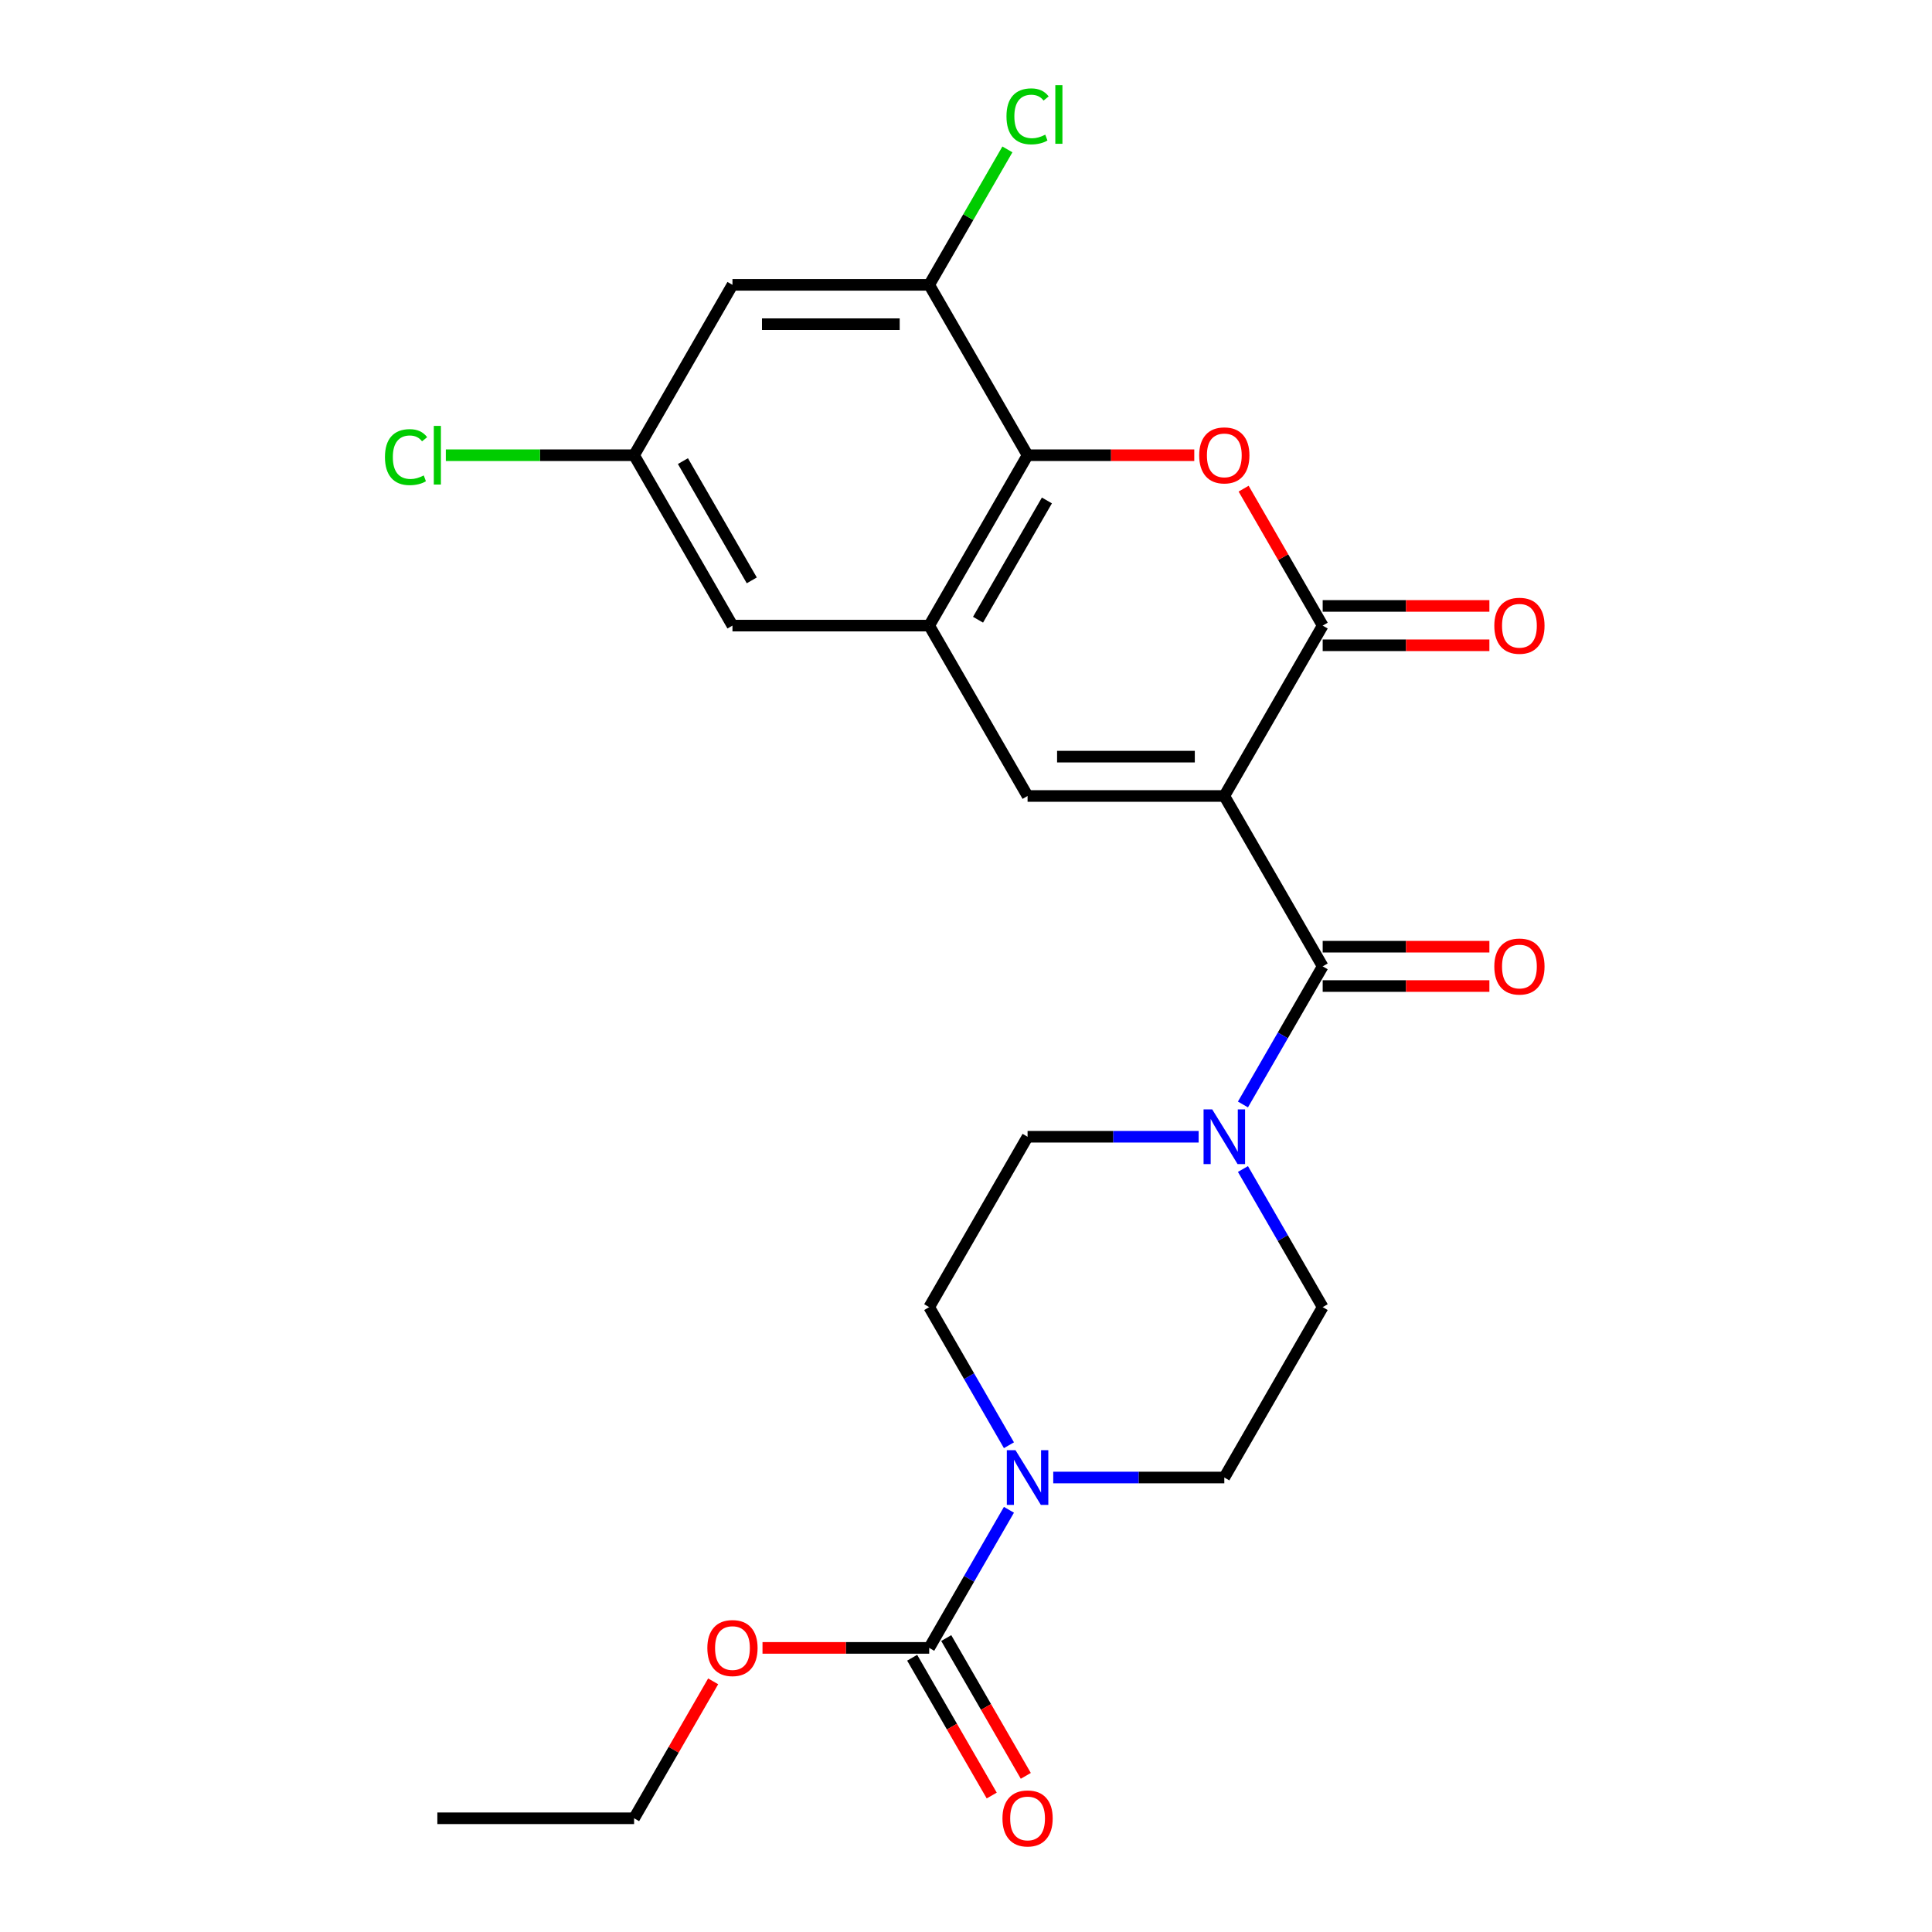<?xml version='1.0' encoding='iso-8859-1'?>
<svg version='1.1' baseProfile='full'
              xmlns='http://www.w3.org/2000/svg'
                      xmlns:rdkit='http://www.rdkit.org/xml'
                      xmlns:xlink='http://www.w3.org/1999/xlink'
                  xml:space='preserve'
width='1000px' height='1000px' viewBox='0 0 1000 1000'>
<!-- END OF HEADER -->
<rect style='opacity:1.0;fill:#FFFFFF;stroke:none' width='1000' height='1000' x='0' y='0'> </rect>
<path class='bond-0' d='M 633.703,412.001 L 684.62,323.811' style='fill:none;fill-rule:evenodd;stroke:#000000;stroke-width:6px;stroke-linecap:butt;stroke-linejoin:miter;stroke-opacity:1' />
<path class='bond-1' d='M 633.703,412.001 L 684.62,500.191' style='fill:none;fill-rule:evenodd;stroke:#000000;stroke-width:6px;stroke-linecap:butt;stroke-linejoin:miter;stroke-opacity:1' />
<path class='bond-2' d='M 633.703,412.001 L 531.871,412.001' style='fill:none;fill-rule:evenodd;stroke:#000000;stroke-width:6px;stroke-linecap:butt;stroke-linejoin:miter;stroke-opacity:1' />
<path class='bond-2' d='M 618.428,391.635 L 547.146,391.635' style='fill:none;fill-rule:evenodd;stroke:#000000;stroke-width:6px;stroke-linecap:butt;stroke-linejoin:miter;stroke-opacity:1' />
<path class='bond-3' d='M 684.62,323.811 L 664.157,288.37' style='fill:none;fill-rule:evenodd;stroke:#000000;stroke-width:6px;stroke-linecap:butt;stroke-linejoin:miter;stroke-opacity:1' />
<path class='bond-3' d='M 664.157,288.37 L 643.695,252.928' style='fill:none;fill-rule:evenodd;stroke:#FF0000;stroke-width:6px;stroke-linecap:butt;stroke-linejoin:miter;stroke-opacity:1' />
<path class='bond-12' d='M 684.62,333.995 L 727.763,333.995' style='fill:none;fill-rule:evenodd;stroke:#000000;stroke-width:6px;stroke-linecap:butt;stroke-linejoin:miter;stroke-opacity:1' />
<path class='bond-12' d='M 727.763,333.995 L 770.907,333.995' style='fill:none;fill-rule:evenodd;stroke:#FF0000;stroke-width:6px;stroke-linecap:butt;stroke-linejoin:miter;stroke-opacity:1' />
<path class='bond-12' d='M 684.62,313.628 L 727.763,313.628' style='fill:none;fill-rule:evenodd;stroke:#000000;stroke-width:6px;stroke-linecap:butt;stroke-linejoin:miter;stroke-opacity:1' />
<path class='bond-12' d='M 727.763,313.628 L 770.907,313.628' style='fill:none;fill-rule:evenodd;stroke:#FF0000;stroke-width:6px;stroke-linecap:butt;stroke-linejoin:miter;stroke-opacity:1' />
<path class='bond-6' d='M 684.62,500.191 L 663.984,535.933' style='fill:none;fill-rule:evenodd;stroke:#000000;stroke-width:6px;stroke-linecap:butt;stroke-linejoin:miter;stroke-opacity:1' />
<path class='bond-6' d='M 663.984,535.933 L 643.348,571.675' style='fill:none;fill-rule:evenodd;stroke:#0000FF;stroke-width:6px;stroke-linecap:butt;stroke-linejoin:miter;stroke-opacity:1' />
<path class='bond-13' d='M 684.62,510.374 L 727.763,510.374' style='fill:none;fill-rule:evenodd;stroke:#000000;stroke-width:6px;stroke-linecap:butt;stroke-linejoin:miter;stroke-opacity:1' />
<path class='bond-13' d='M 727.763,510.374 L 770.907,510.374' style='fill:none;fill-rule:evenodd;stroke:#FF0000;stroke-width:6px;stroke-linecap:butt;stroke-linejoin:miter;stroke-opacity:1' />
<path class='bond-13' d='M 684.62,490.007 L 727.763,490.007' style='fill:none;fill-rule:evenodd;stroke:#000000;stroke-width:6px;stroke-linecap:butt;stroke-linejoin:miter;stroke-opacity:1' />
<path class='bond-13' d='M 727.763,490.007 L 770.907,490.007' style='fill:none;fill-rule:evenodd;stroke:#FF0000;stroke-width:6px;stroke-linecap:butt;stroke-linejoin:miter;stroke-opacity:1' />
<path class='bond-4' d='M 531.871,412.001 L 480.954,323.811' style='fill:none;fill-rule:evenodd;stroke:#000000;stroke-width:6px;stroke-linecap:butt;stroke-linejoin:miter;stroke-opacity:1' />
<path class='bond-25' d='M 618.158,235.622 L 575.014,235.622' style='fill:none;fill-rule:evenodd;stroke:#FF0000;stroke-width:6px;stroke-linecap:butt;stroke-linejoin:miter;stroke-opacity:1' />
<path class='bond-25' d='M 575.014,235.622 L 531.871,235.622' style='fill:none;fill-rule:evenodd;stroke:#000000;stroke-width:6px;stroke-linecap:butt;stroke-linejoin:miter;stroke-opacity:1' />
<path class='bond-5' d='M 480.954,323.811 L 531.871,235.622' style='fill:none;fill-rule:evenodd;stroke:#000000;stroke-width:6px;stroke-linecap:butt;stroke-linejoin:miter;stroke-opacity:1' />
<path class='bond-5' d='M 506.23,320.766 L 541.871,259.034' style='fill:none;fill-rule:evenodd;stroke:#000000;stroke-width:6px;stroke-linecap:butt;stroke-linejoin:miter;stroke-opacity:1' />
<path class='bond-11' d='M 480.954,323.811 L 379.122,323.811' style='fill:none;fill-rule:evenodd;stroke:#000000;stroke-width:6px;stroke-linecap:butt;stroke-linejoin:miter;stroke-opacity:1' />
<path class='bond-9' d='M 531.871,235.622 L 480.954,147.432' style='fill:none;fill-rule:evenodd;stroke:#000000;stroke-width:6px;stroke-linecap:butt;stroke-linejoin:miter;stroke-opacity:1' />
<path class='bond-15' d='M 643.348,605.086 L 663.984,640.828' style='fill:none;fill-rule:evenodd;stroke:#0000FF;stroke-width:6px;stroke-linecap:butt;stroke-linejoin:miter;stroke-opacity:1' />
<path class='bond-15' d='M 663.984,640.828 L 684.62,676.57' style='fill:none;fill-rule:evenodd;stroke:#000000;stroke-width:6px;stroke-linecap:butt;stroke-linejoin:miter;stroke-opacity:1' />
<path class='bond-16' d='M 620.418,588.38 L 576.144,588.38' style='fill:none;fill-rule:evenodd;stroke:#0000FF;stroke-width:6px;stroke-linecap:butt;stroke-linejoin:miter;stroke-opacity:1' />
<path class='bond-16' d='M 576.144,588.38 L 531.871,588.38' style='fill:none;fill-rule:evenodd;stroke:#000000;stroke-width:6px;stroke-linecap:butt;stroke-linejoin:miter;stroke-opacity:1' />
<path class='bond-7' d='M 522.226,748.054 L 501.59,712.312' style='fill:none;fill-rule:evenodd;stroke:#0000FF;stroke-width:6px;stroke-linecap:butt;stroke-linejoin:miter;stroke-opacity:1' />
<path class='bond-7' d='M 501.59,712.312 L 480.954,676.57' style='fill:none;fill-rule:evenodd;stroke:#000000;stroke-width:6px;stroke-linecap:butt;stroke-linejoin:miter;stroke-opacity:1' />
<path class='bond-8' d='M 522.226,781.465 L 501.59,817.207' style='fill:none;fill-rule:evenodd;stroke:#0000FF;stroke-width:6px;stroke-linecap:butt;stroke-linejoin:miter;stroke-opacity:1' />
<path class='bond-8' d='M 501.59,817.207 L 480.954,852.949' style='fill:none;fill-rule:evenodd;stroke:#000000;stroke-width:6px;stroke-linecap:butt;stroke-linejoin:miter;stroke-opacity:1' />
<path class='bond-26' d='M 545.157,764.76 L 589.43,764.76' style='fill:none;fill-rule:evenodd;stroke:#0000FF;stroke-width:6px;stroke-linecap:butt;stroke-linejoin:miter;stroke-opacity:1' />
<path class='bond-26' d='M 589.43,764.76 L 633.703,764.76' style='fill:none;fill-rule:evenodd;stroke:#000000;stroke-width:6px;stroke-linecap:butt;stroke-linejoin:miter;stroke-opacity:1' />
<path class='bond-19' d='M 472.135,858.041 L 492.725,893.703' style='fill:none;fill-rule:evenodd;stroke:#000000;stroke-width:6px;stroke-linecap:butt;stroke-linejoin:miter;stroke-opacity:1' />
<path class='bond-19' d='M 492.725,893.703 L 513.314,929.365' style='fill:none;fill-rule:evenodd;stroke:#FF0000;stroke-width:6px;stroke-linecap:butt;stroke-linejoin:miter;stroke-opacity:1' />
<path class='bond-19' d='M 489.773,847.858 L 510.363,883.52' style='fill:none;fill-rule:evenodd;stroke:#000000;stroke-width:6px;stroke-linecap:butt;stroke-linejoin:miter;stroke-opacity:1' />
<path class='bond-19' d='M 510.363,883.52 L 530.952,919.181' style='fill:none;fill-rule:evenodd;stroke:#FF0000;stroke-width:6px;stroke-linecap:butt;stroke-linejoin:miter;stroke-opacity:1' />
<path class='bond-21' d='M 480.954,852.949 L 437.811,852.949' style='fill:none;fill-rule:evenodd;stroke:#000000;stroke-width:6px;stroke-linecap:butt;stroke-linejoin:miter;stroke-opacity:1' />
<path class='bond-21' d='M 437.811,852.949 L 394.668,852.949' style='fill:none;fill-rule:evenodd;stroke:#FF0000;stroke-width:6px;stroke-linecap:butt;stroke-linejoin:miter;stroke-opacity:1' />
<path class='bond-20' d='M 480.954,147.432 L 501.192,112.38' style='fill:none;fill-rule:evenodd;stroke:#000000;stroke-width:6px;stroke-linecap:butt;stroke-linejoin:miter;stroke-opacity:1' />
<path class='bond-20' d='M 501.192,112.38 L 521.429,77.328' style='fill:none;fill-rule:evenodd;stroke:#00CC00;stroke-width:6px;stroke-linecap:butt;stroke-linejoin:miter;stroke-opacity:1' />
<path class='bond-27' d='M 480.954,147.432 L 379.122,147.432' style='fill:none;fill-rule:evenodd;stroke:#000000;stroke-width:6px;stroke-linecap:butt;stroke-linejoin:miter;stroke-opacity:1' />
<path class='bond-27' d='M 465.68,167.799 L 394.397,167.799' style='fill:none;fill-rule:evenodd;stroke:#000000;stroke-width:6px;stroke-linecap:butt;stroke-linejoin:miter;stroke-opacity:1' />
<path class='bond-10' d='M 379.122,147.432 L 328.206,235.622' style='fill:none;fill-rule:evenodd;stroke:#000000;stroke-width:6px;stroke-linecap:butt;stroke-linejoin:miter;stroke-opacity:1' />
<path class='bond-14' d='M 379.122,323.811 L 328.206,235.622' style='fill:none;fill-rule:evenodd;stroke:#000000;stroke-width:6px;stroke-linecap:butt;stroke-linejoin:miter;stroke-opacity:1' />
<path class='bond-14' d='M 389.122,300.4 L 353.481,238.667' style='fill:none;fill-rule:evenodd;stroke:#000000;stroke-width:6px;stroke-linecap:butt;stroke-linejoin:miter;stroke-opacity:1' />
<path class='bond-22' d='M 328.206,235.622 L 279.482,235.622' style='fill:none;fill-rule:evenodd;stroke:#000000;stroke-width:6px;stroke-linecap:butt;stroke-linejoin:miter;stroke-opacity:1' />
<path class='bond-22' d='M 279.482,235.622 L 230.759,235.622' style='fill:none;fill-rule:evenodd;stroke:#00CC00;stroke-width:6px;stroke-linecap:butt;stroke-linejoin:miter;stroke-opacity:1' />
<path class='bond-18' d='M 684.62,676.57 L 633.703,764.76' style='fill:none;fill-rule:evenodd;stroke:#000000;stroke-width:6px;stroke-linecap:butt;stroke-linejoin:miter;stroke-opacity:1' />
<path class='bond-17' d='M 531.871,588.38 L 480.954,676.57' style='fill:none;fill-rule:evenodd;stroke:#000000;stroke-width:6px;stroke-linecap:butt;stroke-linejoin:miter;stroke-opacity:1' />
<path class='bond-23' d='M 369.13,870.255 L 348.668,905.697' style='fill:none;fill-rule:evenodd;stroke:#FF0000;stroke-width:6px;stroke-linecap:butt;stroke-linejoin:miter;stroke-opacity:1' />
<path class='bond-23' d='M 348.668,905.697 L 328.206,941.139' style='fill:none;fill-rule:evenodd;stroke:#000000;stroke-width:6px;stroke-linecap:butt;stroke-linejoin:miter;stroke-opacity:1' />
<path class='bond-24' d='M 328.206,941.139 L 226.373,941.139' style='fill:none;fill-rule:evenodd;stroke:#000000;stroke-width:6px;stroke-linecap:butt;stroke-linejoin:miter;stroke-opacity:1' />
<path  class='atom-4' d='M 620.703 235.702
Q 620.703 228.902, 624.063 225.102
Q 627.423 221.302, 633.703 221.302
Q 639.983 221.302, 643.343 225.102
Q 646.703 228.902, 646.703 235.702
Q 646.703 242.582, 643.303 246.502
Q 639.903 250.382, 633.703 250.382
Q 627.463 250.382, 624.063 246.502
Q 620.703 242.622, 620.703 235.702
M 633.703 247.182
Q 638.023 247.182, 640.343 244.302
Q 642.703 241.382, 642.703 235.702
Q 642.703 230.142, 640.343 227.342
Q 638.023 224.502, 633.703 224.502
Q 629.383 224.502, 627.023 227.302
Q 624.703 230.102, 624.703 235.702
Q 624.703 241.422, 627.023 244.302
Q 629.383 247.182, 633.703 247.182
' fill='#FF0000'/>
<path  class='atom-7' d='M 627.443 574.22
L 636.723 589.22
Q 637.643 590.7, 639.123 593.38
Q 640.603 596.06, 640.683 596.22
L 640.683 574.22
L 644.443 574.22
L 644.443 602.54
L 640.563 602.54
L 630.603 586.14
Q 629.443 584.22, 628.203 582.02
Q 627.003 579.82, 626.643 579.14
L 626.643 602.54
L 622.963 602.54
L 622.963 574.22
L 627.443 574.22
' fill='#0000FF'/>
<path  class='atom-8' d='M 525.611 750.6
L 534.891 765.6
Q 535.811 767.08, 537.291 769.76
Q 538.771 772.44, 538.851 772.6
L 538.851 750.6
L 542.611 750.6
L 542.611 778.92
L 538.731 778.92
L 528.771 762.52
Q 527.611 760.6, 526.371 758.4
Q 525.171 756.2, 524.811 755.52
L 524.811 778.92
L 521.131 778.92
L 521.131 750.6
L 525.611 750.6
' fill='#0000FF'/>
<path  class='atom-13' d='M 773.452 323.891
Q 773.452 317.091, 776.812 313.291
Q 780.172 309.491, 786.452 309.491
Q 792.732 309.491, 796.092 313.291
Q 799.452 317.091, 799.452 323.891
Q 799.452 330.771, 796.052 334.691
Q 792.652 338.571, 786.452 338.571
Q 780.212 338.571, 776.812 334.691
Q 773.452 330.811, 773.452 323.891
M 786.452 335.371
Q 790.772 335.371, 793.092 332.491
Q 795.452 329.571, 795.452 323.891
Q 795.452 318.331, 793.092 315.531
Q 790.772 312.691, 786.452 312.691
Q 782.132 312.691, 779.772 315.491
Q 777.452 318.291, 777.452 323.891
Q 777.452 329.611, 779.772 332.491
Q 782.132 335.371, 786.452 335.371
' fill='#FF0000'/>
<path  class='atom-14' d='M 773.452 500.271
Q 773.452 493.471, 776.812 489.671
Q 780.172 485.871, 786.452 485.871
Q 792.732 485.871, 796.092 489.671
Q 799.452 493.471, 799.452 500.271
Q 799.452 507.151, 796.052 511.071
Q 792.652 514.951, 786.452 514.951
Q 780.212 514.951, 776.812 511.071
Q 773.452 507.191, 773.452 500.271
M 786.452 511.751
Q 790.772 511.751, 793.092 508.871
Q 795.452 505.951, 795.452 500.271
Q 795.452 494.711, 793.092 491.911
Q 790.772 489.071, 786.452 489.071
Q 782.132 489.071, 779.772 491.871
Q 777.452 494.671, 777.452 500.271
Q 777.452 505.991, 779.772 508.871
Q 782.132 511.751, 786.452 511.751
' fill='#FF0000'/>
<path  class='atom-20' d='M 518.871 941.219
Q 518.871 934.419, 522.231 930.619
Q 525.591 926.819, 531.871 926.819
Q 538.151 926.819, 541.511 930.619
Q 544.871 934.419, 544.871 941.219
Q 544.871 948.099, 541.471 952.019
Q 538.071 955.899, 531.871 955.899
Q 525.631 955.899, 522.231 952.019
Q 518.871 948.139, 518.871 941.219
M 531.871 952.699
Q 536.191 952.699, 538.511 949.819
Q 540.871 946.899, 540.871 941.219
Q 540.871 935.659, 538.511 932.859
Q 536.191 930.019, 531.871 930.019
Q 527.551 930.019, 525.191 932.819
Q 522.871 935.619, 522.871 941.219
Q 522.871 946.939, 525.191 949.819
Q 527.551 952.699, 531.871 952.699
' fill='#FF0000'/>
<path  class='atom-21' d='M 520.951 60.222
Q 520.951 53.182, 524.231 49.502
Q 527.551 45.782, 533.831 45.782
Q 539.671 45.782, 542.791 49.903
L 540.151 52.062
Q 537.871 49.062, 533.831 49.062
Q 529.551 49.062, 527.271 51.943
Q 525.031 54.782, 525.031 60.222
Q 525.031 65.823, 527.351 68.703
Q 529.711 71.582, 534.271 71.582
Q 537.391 71.582, 541.031 69.703
L 542.151 72.703
Q 540.671 73.662, 538.431 74.222
Q 536.191 74.782, 533.711 74.782
Q 527.551 74.782, 524.231 71.022
Q 520.951 67.263, 520.951 60.222
' fill='#00CC00'/>
<path  class='atom-21' d='M 546.231 44.062
L 549.911 44.062
L 549.911 74.422
L 546.231 74.422
L 546.231 44.062
' fill='#00CC00'/>
<path  class='atom-22' d='M 366.122 853.029
Q 366.122 846.229, 369.482 842.429
Q 372.842 838.629, 379.122 838.629
Q 385.402 838.629, 388.762 842.429
Q 392.122 846.229, 392.122 853.029
Q 392.122 859.909, 388.722 863.829
Q 385.322 867.709, 379.122 867.709
Q 372.882 867.709, 369.482 863.829
Q 366.122 859.949, 366.122 853.029
M 379.122 864.509
Q 383.442 864.509, 385.762 861.629
Q 388.122 858.709, 388.122 853.029
Q 388.122 847.469, 385.762 844.669
Q 383.442 841.829, 379.122 841.829
Q 374.802 841.829, 372.442 844.629
Q 370.122 847.429, 370.122 853.029
Q 370.122 858.749, 372.442 861.629
Q 374.802 864.509, 379.122 864.509
' fill='#FF0000'/>
<path  class='atom-23' d='M 199.253 236.602
Q 199.253 229.562, 202.533 225.882
Q 205.853 222.162, 212.133 222.162
Q 217.973 222.162, 221.093 226.282
L 218.453 228.442
Q 216.173 225.442, 212.133 225.442
Q 207.853 225.442, 205.573 228.322
Q 203.333 231.162, 203.333 236.602
Q 203.333 242.202, 205.653 245.082
Q 208.013 247.962, 212.573 247.962
Q 215.693 247.962, 219.333 246.082
L 220.453 249.082
Q 218.973 250.042, 216.733 250.602
Q 214.493 251.162, 212.013 251.162
Q 205.853 251.162, 202.533 247.402
Q 199.253 243.642, 199.253 236.602
' fill='#00CC00'/>
<path  class='atom-23' d='M 224.533 220.442
L 228.213 220.442
L 228.213 250.802
L 224.533 250.802
L 224.533 220.442
' fill='#00CC00'/>
</svg>
